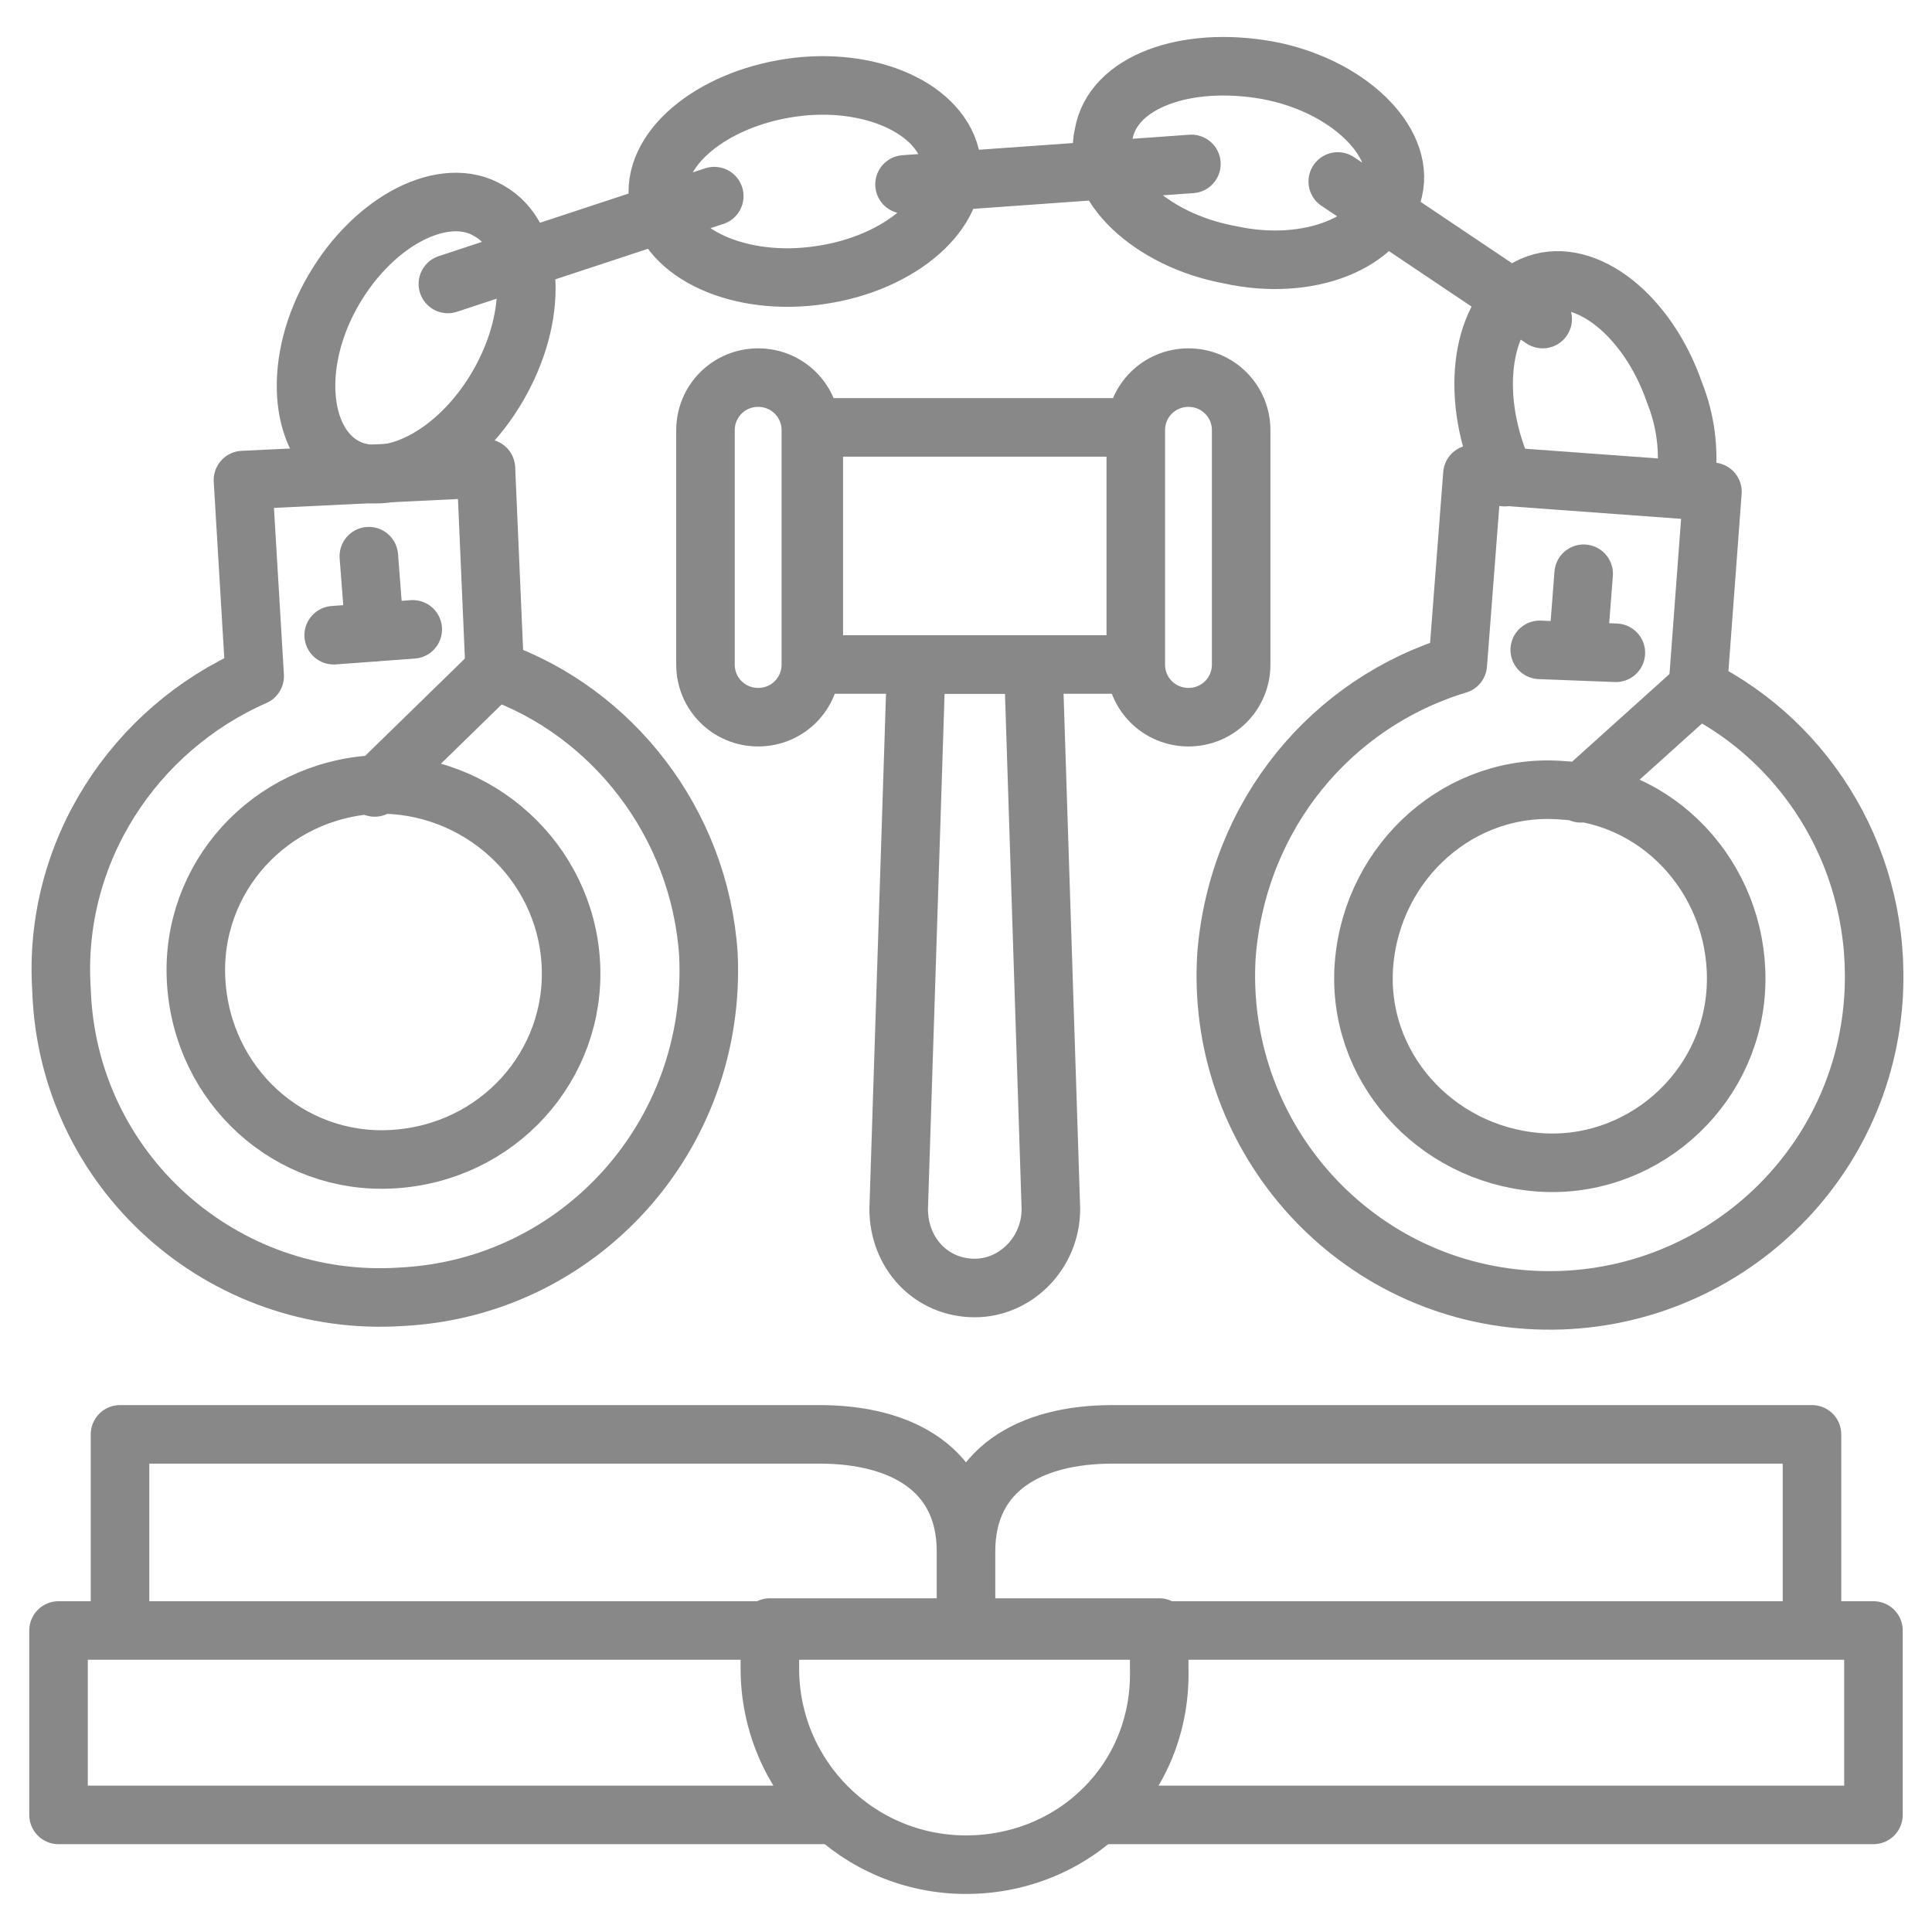 <svg viewBox="0 0 66 66" xml:space="preserve" xmlns="http://www.w3.org/2000/svg" enable-background="new 0 0 66 66"><path d="M28.5 62H2v-6.3h62V62H37.5M33 55.7H4.1V49H28c2.8 0 5 1.2 5 4v2.7zM61.9 55.7H33V53c0-2.8 2.2-4 5-4h23.9v6.7z" fill="none" stroke="#888888" stroke-width="2" stroke-linecap="round" stroke-linejoin="round" stroke-miterlimit="10" class="stroke-000000"></path><path d="M33 63.7h0c-3.7 0-6.7-3-6.7-6.7v-1.4h13.3V57c.1 3.8-2.9 6.7-6.6 6.7zM16.9 22.9l-.3-6.9-8.3.4.4 6.7c-4.1 1.8-6.9 6-6.6 10.7.2 6.2 5.5 10.9 11.6 10.5 6.1-.3 10.8-5.5 10.5-11.7-.3-4.5-3.3-8.3-7.3-9.7z" fill="none" stroke="#888888" stroke-width="2" stroke-linecap="round" stroke-linejoin="round" stroke-miterlimit="10" class="stroke-000000"></path><path d="M19.5 32.9c.2 3.5-2.5 6.5-6.1 6.7-3.5.2-6.5-2.5-6.7-6.1-.2-3.5 2.5-6.5 6.1-6.7 3.5-.1 6.5 2.6 6.7 6.1zM12.8 21.6l-.2-2.6M14.1 21.5l-2.7.2M16.9 22.9l-4.1 4M58 23.5l.5-6.7-8.2-.6-.5 6.5c-4.3 1.3-7.5 5.1-7.9 9.9-.4 6.1 4.2 11.4 10.3 11.8S63.6 40.2 64 34.1c.3-4.6-2.2-8.7-6-10.6z" fill="none" stroke="#888888" stroke-width="2" stroke-linecap="round" stroke-linejoin="round" stroke-miterlimit="10" class="stroke-000000"></path><path d="M59.3 33.8c-.2 3.5-3.3 6.2-6.8 5.9s-6.2-3.3-5.9-6.8 3.3-6.2 6.8-5.9c3.5.2 6.1 3.3 5.9 6.8zM53.9 22.2l.2-2.6M55.2 22.3l-2.6-.1M58 23.5l-4 3.6M57.6 16.3c.1-.9 0-1.9-.4-2.9-.9-2.6-3-4.3-4.7-3.7-1.7.6-2.3 3.2-1.4 5.8.1.3.2.5.3.8M17 13.2c-1.4 2.4-3.8 3.6-5.3 2.7-1.5-.9-1.7-3.6-.3-6s3.8-3.6 5.3-2.7c1.6.9 1.7 3.6.3 6zM28 9.4c-2.7.4-5.2-.7-5.5-2.5-.3-1.8 1.8-3.5 4.5-3.9 2.7-.4 5.2.7 5.5 2.5.3 1.7-1.7 3.5-4.5 3.9zM42 8.7c-2.7-.5-4.7-2.4-4.3-4.1.3-1.8 2.8-2.7 5.6-2.2 2.7.5 4.7 2.4 4.3 4.1-.4 1.8-2.9 2.8-5.6 2.2zM15.3 9.7l9.1-3M30.9 6.3l9.8-.7M45.7 6.2l7 4.7M27.8 14.6h11v8.1h-11zM25.9 24.5h0c1 0 1.8-.8 1.8-1.8v-8c0-1-.8-1.8-1.8-1.8h0c-1 0-1.8.8-1.8 1.8v8c0 1 .8 1.8 1.8 1.8zM40.6 24.5h0c1 0 1.8-.8 1.8-1.8v-8c0-1-.8-1.8-1.8-1.8h0c-1 0-1.8.8-1.8 1.8v8c0 1 .8 1.8 1.8 1.8z" fill="none" stroke="#888888" stroke-width="2" stroke-linecap="round" stroke-linejoin="round" stroke-miterlimit="10" class="stroke-000000"></path><path d="M33.3 44h0c-1.5 0-2.6-1.2-2.6-2.7l.6-18.6h4l.6 18.6c0 1.5-1.2 2.7-2.6 2.7z" fill="none" stroke="#888888" stroke-width="2" stroke-linecap="round" stroke-linejoin="round" stroke-miterlimit="10" class="stroke-000000"></path></svg>